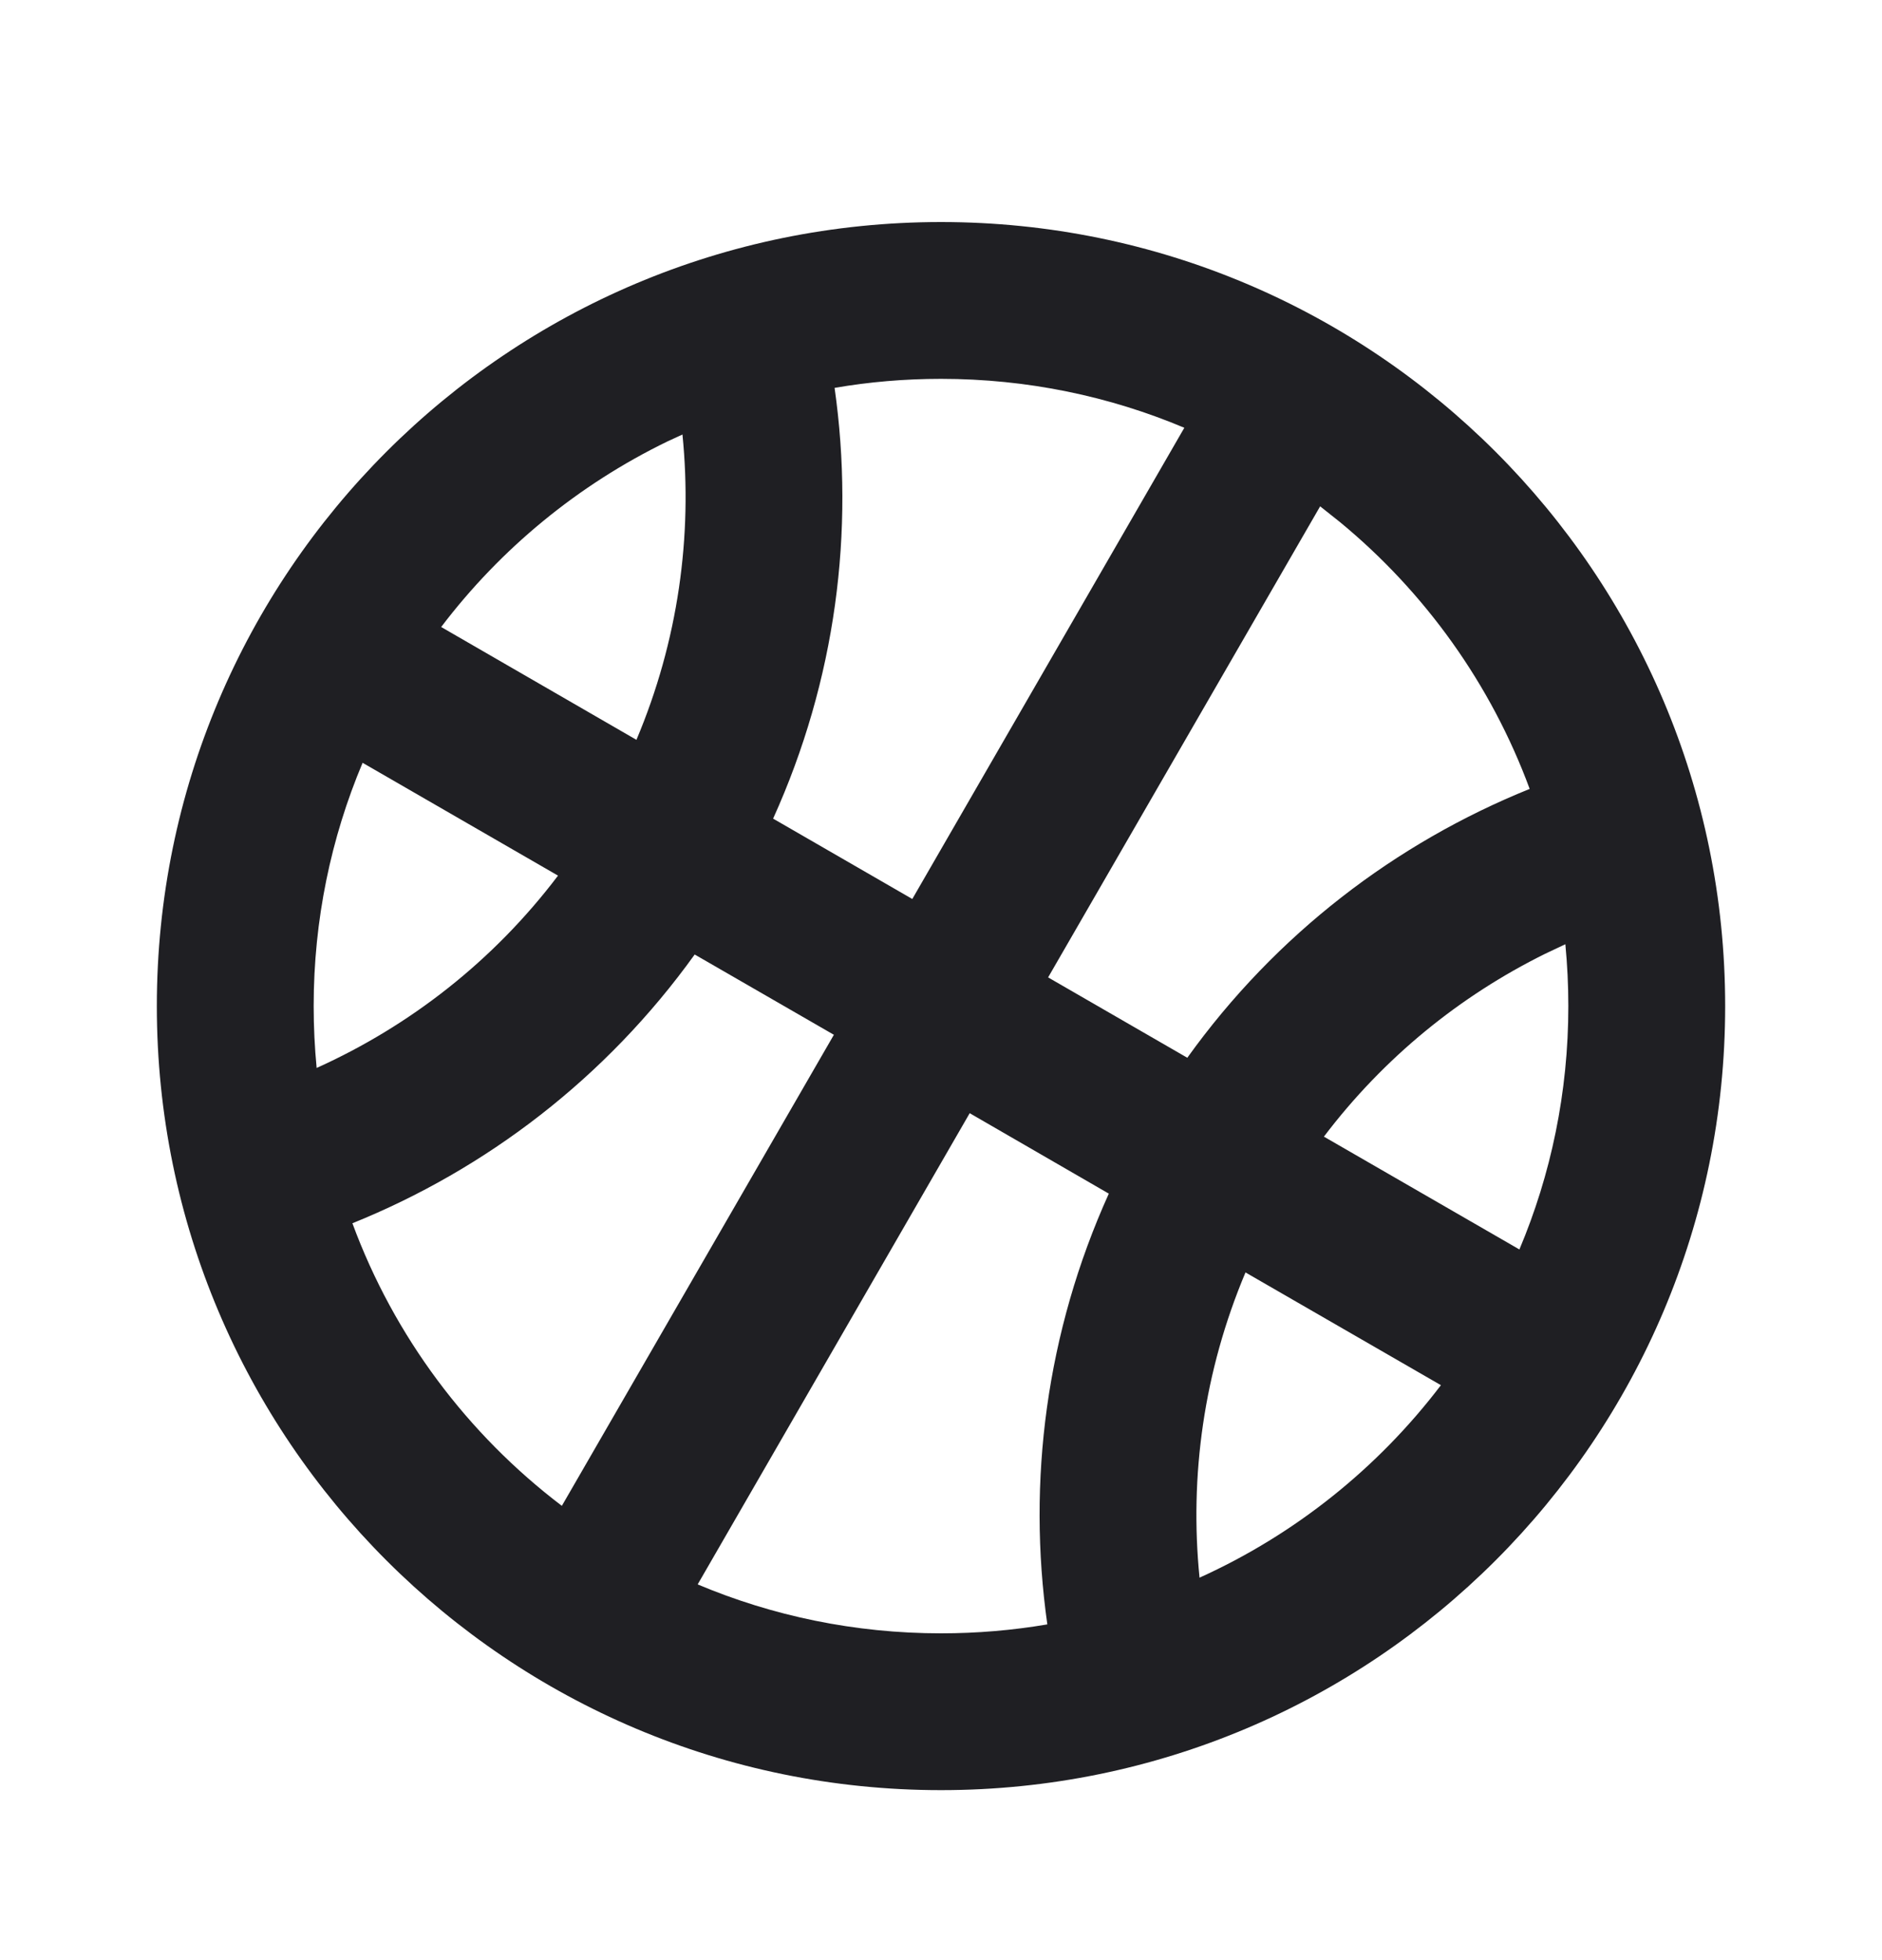 <svg xmlns="http://www.w3.org/2000/svg" fill="none" viewBox="0 0 24 25" height="25" width="24">
<path fill="#1F1F23" d="M12 2.832C17.523 2.832 22 7.309 22 12.832C22 18.355 17.523 22.832 12 22.832C6.477 22.832 2 18.355 2 12.832C2 7.309 6.477 2.832 12 2.832ZM12.366 14.198L8.897 20.208C9.851 20.61 10.9 20.832 12 20.832C12.462 20.832 12.915 20.793 13.356 20.718C13.098 18.895 13.341 16.992 14.14 15.224L12.366 14.198ZM15.883 16.229C15.352 17.489 15.167 18.826 15.297 20.122C16.517 19.57 17.574 18.721 18.375 17.667L15.883 16.229ZM8.859 12.174C7.726 13.751 6.199 14.913 4.494 15.602C5.026 17.046 5.962 18.292 7.165 19.206L10.634 13.198L8.859 12.174ZM19.962 12.043L19.704 12.165C18.62 12.701 17.648 13.487 16.883 14.497L19.376 15.936C19.778 14.982 20 13.933 20 12.832C20 12.566 19.987 12.303 19.962 12.043ZM4 12.832C4 13.098 4.013 13.361 4.038 13.621C5.226 13.085 6.292 12.257 7.116 11.168L4.624 9.729C4.222 10.683 4 11.732 4 12.832ZM16.835 6.458L13.366 12.466L15.141 13.491C16.273 11.913 17.801 10.751 19.507 10.062C19.013 8.723 18.17 7.551 17.088 6.659L16.835 6.458ZM12 4.832C11.537 4.832 11.084 4.871 10.643 4.947C10.902 6.77 10.659 8.673 9.859 10.441L11.634 11.466L15.103 5.456C14.149 5.054 13.1 4.832 12 4.832ZM8.703 5.542L8.512 5.63C7.373 6.183 6.384 6.998 5.626 7.997L8.116 9.436C8.648 8.176 8.833 6.838 8.703 5.542Z"></path>
</svg>
